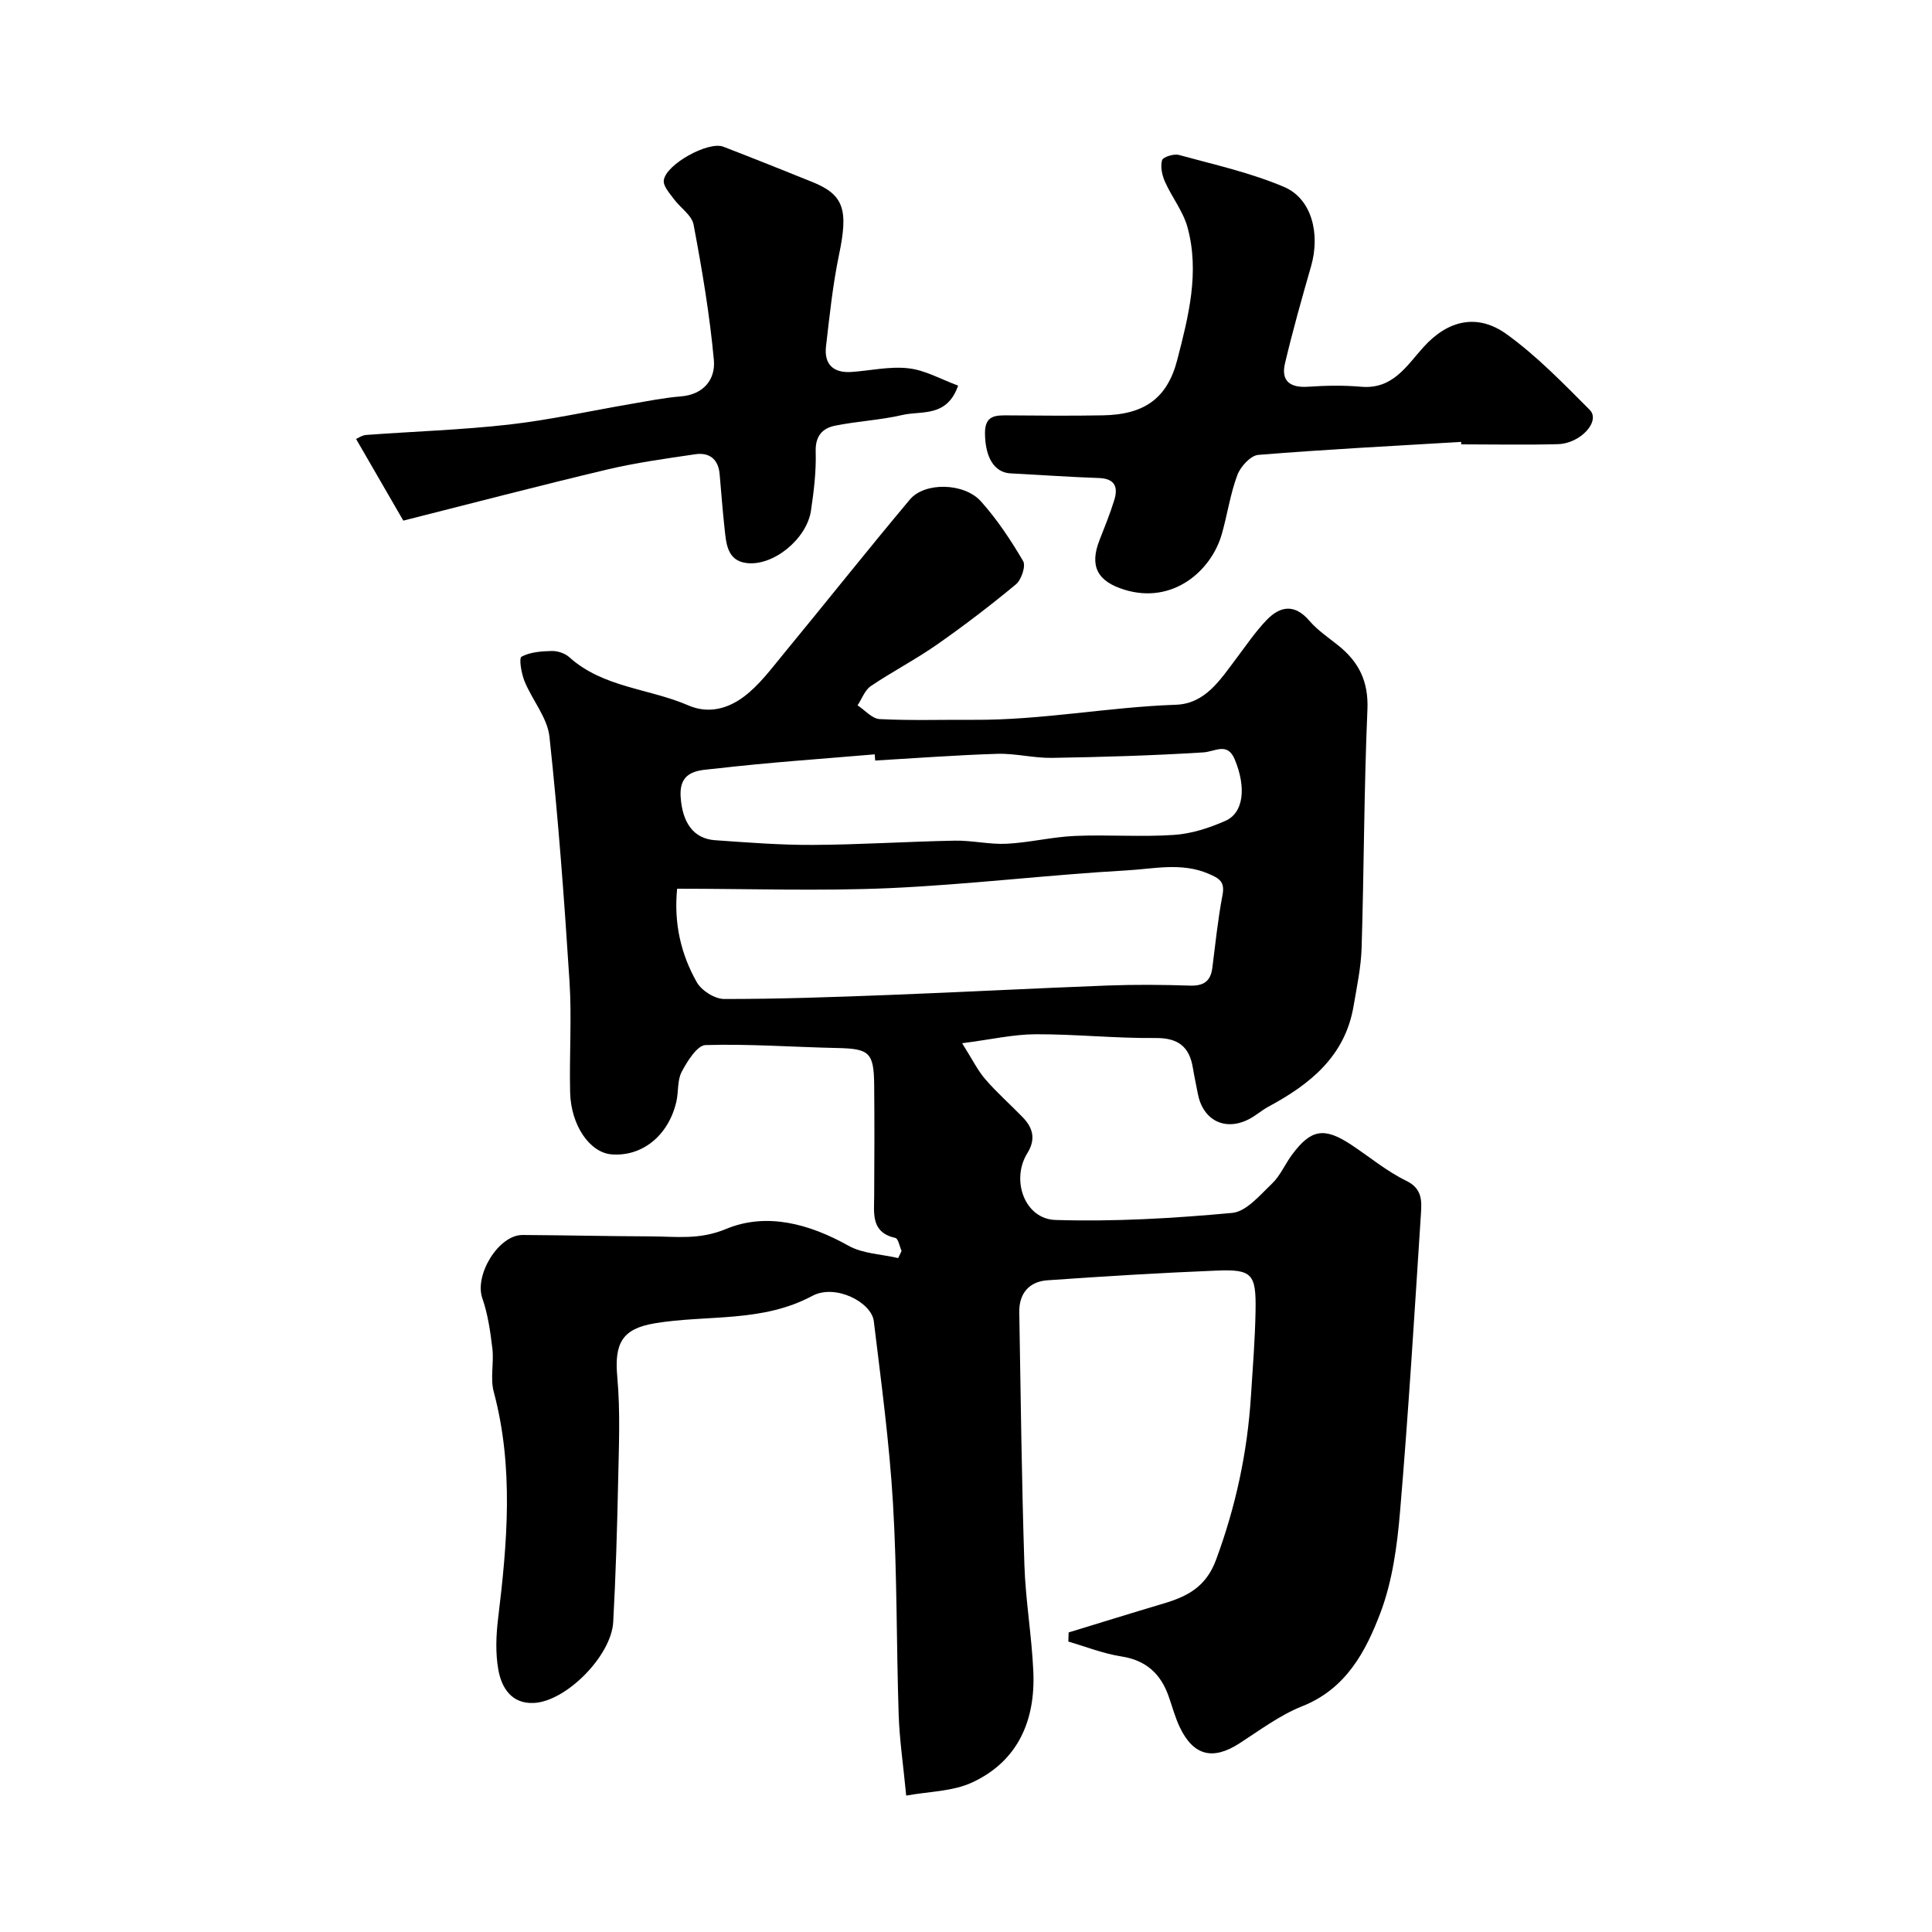 <svg enable-background="new 0 0 400 400" viewBox="0 0 400 400" xmlns="http://www.w3.org/2000/svg"><g fill="#010000"><path d="m221.25 337.98c6.52-1.99 13.03-4.02 19.56-5.96 4.96-1.47 8.86-3.41 10.96-9.08 4.07-11 6.48-22.2 7.22-33.82.38-5.93.86-11.86.96-17.8.13-7.58-.73-8.55-8-8.26-11.71.47-23.41 1.19-35.1 2.01-3.82.27-5.89 2.76-5.82 6.63.29 17.44.5 34.87 1.06 52.3.24 7.38 1.53 14.73 1.85 22.11.44 10.09-3.17 18.53-12.67 22.93-4.05 1.88-8.99 1.86-13.65 2.72-.61-6.35-1.39-11.55-1.56-16.77-.48-14.6-.31-29.22-1.18-43.79-.75-12.59-2.45-25.14-3.97-37.67-.48-3.91-7.95-7.79-12.73-5.23-10.45 5.6-21.78 3.86-32.64 5.68-6.71 1.12-8.37 4.11-7.74 11.08.66 7.27.32 14.65.17 21.98-.2 9.6-.49 19.2-1.01 28.78-.38 6.98-9.7 16.42-16.42 16.76-4.6.23-6.7-3.12-7.37-6.9-.6-3.41-.47-7.06-.05-10.53 1.91-15.72 3.28-31.38-.9-47.01-.75-2.81.07-5.99-.28-8.95-.42-3.52-.93-7.11-2.09-10.44-1.65-4.77 3.35-13.08 8.34-13.06 8.86.05 17.72.26 26.58.29 5.2.02 10.02.77 15.54-1.53 8.36-3.48 17.21-1.1 25.35 3.46 2.98 1.67 6.84 1.75 10.3 2.56.23-.49.47-.99.7-1.48-.42-.93-.68-2.54-1.27-2.68-5.05-1.14-4.43-4.95-4.4-8.6.05-7.67.07-15.33 0-23-.06-6.82-.99-7.59-7.65-7.73-9.09-.19-18.19-.88-27.26-.61-1.74.05-3.78 3.34-4.94 5.53-.94 1.76-.63 4.14-1.11 6.2-1.63 7.02-7.08 11.4-13.41 10.9-4.47-.35-8.41-5.95-8.58-12.81-.19-7.66.36-15.36-.13-22.99-1.08-16.91-2.33-33.83-4.15-50.67-.43-3.95-3.56-7.57-5.15-11.46-.66-1.62-1.21-4.8-.63-5.11 1.79-.97 4.14-1.13 6.28-1.18 1.21-.02 2.72.48 3.61 1.29 7.03 6.32 16.51 6.45 24.63 9.97 4.24 1.84 8.26.63 11.48-1.78 3.18-2.37 5.66-5.74 8.23-8.86 8.76-10.63 17.32-21.43 26.17-31.98 3.06-3.65 11.23-3.5 14.72.39 3.35 3.74 6.18 8.02 8.73 12.36.59 1.01-.36 3.87-1.49 4.81-5.28 4.38-10.75 8.56-16.37 12.49-4.41 3.08-9.22 5.57-13.68 8.58-1.24.84-1.84 2.63-2.74 3.98 1.52 1 3 2.77 4.57 2.85 6.48.33 12.99.11 19.49.15 14.04.09 27.86-2.64 41.86-3.12 6.05-.21 9.15-5.15 12.42-9.48 2.07-2.74 4-5.62 6.37-8.08 2.8-2.9 5.79-3.37 8.83.17 1.69 1.97 3.93 3.47 5.98 5.11 4.27 3.42 6.29 7.46 6.04 13.28-.71 16.42-.7 32.86-1.2 49.29-.12 4.05-.99 8.09-1.67 12.11-1.76 10.37-8.98 16.16-17.58 20.79-1.44.77-2.68 1.91-4.13 2.64-4.95 2.52-9.5.18-10.54-5.33-.33-1.76-.72-3.51-1.01-5.27-.72-4.44-3.04-6.28-7.78-6.23-8.26.08-16.54-.81-24.8-.78-4.61.02-9.21 1.09-15.2 1.86 2.12 3.36 3.21 5.62 4.8 7.46 2.39 2.77 5.16 5.2 7.71 7.83 2.15 2.22 2.8 4.55.99 7.47-3.45 5.56-.55 13.64 5.82 13.83 12.18.38 24.44-.34 36.59-1.46 2.93-.27 5.75-3.69 8.24-6.06 1.73-1.65 2.71-4.06 4.17-6.02 3.91-5.26 6.65-5.71 12.19-2.06 3.81 2.51 7.37 5.51 11.44 7.49 3.37 1.64 3.2 4.21 3.04 6.81-1.33 20.55-2.58 41.11-4.32 61.63-.6 7.1-1.58 14.45-4.08 21.04-3.03 7.98-7.11 15.71-16.16 19.3-4.64 1.84-8.79 4.97-13.04 7.71-5.48 3.53-9.5 2.56-12.33-3.36-.97-2.04-1.55-4.27-2.31-6.41-1.65-4.68-4.69-7.46-9.82-8.25-3.72-.58-7.3-2.01-10.94-3.07.03-.65.05-1.27.06-1.89zm-81.06-153.98c-.71 7.29.83 13.62 4.08 19.37.98 1.73 3.72 3.46 5.66 3.46 11.43.01 22.86-.4 34.29-.84 15.03-.58 30.06-1.38 45.1-1.95 5.66-.21 11.33-.17 16.99.02 2.84.1 4.33-.85 4.69-3.67.64-5.02 1.15-10.08 2.1-15.04.54-2.81-.62-3.48-2.91-4.46-5.6-2.39-11.31-1-16.85-.69-16.41.93-32.76 2.94-49.18 3.68-14.44.63-28.95.12-43.97.12zm41.01-26.54c-.03-.43-.06-.85-.1-1.28-11 .94-22.03 1.68-32.99 2.96-3.1.36-7.56.14-7.19 5.83.34 5.26 2.59 8.68 7.15 8.99 6.76.47 13.53 1.01 20.3.97 9.77-.05 19.54-.7 29.31-.88 3.58-.07 7.19.82 10.76.64 4.72-.24 9.4-1.42 14.12-1.62 6.82-.29 13.69.25 20.49-.21 3.63-.24 7.34-1.44 10.69-2.93 3.76-1.68 4.31-6.92 1.9-12.7-1.53-3.66-4.03-1.6-6.56-1.45-10.41.65-20.86.96-31.29 1.13-3.76.06-7.55-.95-11.3-.84-8.44.26-16.86.9-25.29 1.39z"/><path d="m302.51 91.49c-14 .84-28.01 1.55-41.99 2.69-1.6.13-3.69 2.43-4.34 4.17-1.47 3.93-2.06 8.17-3.22 12.23-2.2 7.68-10.19 14.58-20.14 11.52-5.57-1.71-7.33-4.83-5.16-10.32 1.07-2.72 2.17-5.43 3.03-8.22.84-2.7.17-4.48-3.18-4.59-6.1-.21-12.19-.65-18.28-.96-3.42-.18-5.26-3.36-5.3-8.31-.03-3.84 2.33-3.72 4.97-3.7 6.49.05 12.99.11 19.48-.01 8.39-.15 13.26-3.4 15.34-11.42 2.34-9.04 4.69-18.18 2.14-27.51-.91-3.32-3.24-6.23-4.67-9.44-.6-1.35-.97-3.11-.6-4.44.19-.68 2.44-1.39 3.49-1.1 7.33 2.01 14.84 3.67 21.79 6.63 5.72 2.44 7.5 9.7 5.58 16.39-1.92 6.68-3.81 13.38-5.41 20.14-.86 3.65 1.07 5.08 4.77 4.83 3.65-.25 7.34-.32 10.98 0 6.56.57 9.35-4.24 12.95-8.23 5.07-5.61 11.19-6.98 17.19-2.65 6.25 4.51 11.72 10.17 17.2 15.66 2.31 2.32-1.86 6.99-6.62 7.11-6.65.18-13.32.04-19.98.04.01-.17-.01-.34-.02-.51z"/><path d="m198.37 79.84c-2.32 6.64-7.56 5.16-11.5 6.07-4.59 1.07-9.38 1.29-14.01 2.23-2.58.53-4.07 2.12-3.98 5.33.12 4.08-.37 8.22-.98 12.27-.88 5.85-7.8 11.53-13.35 10.83-4.02-.51-4.2-4.07-4.54-7.18-.41-3.75-.69-7.51-1.02-11.26-.28-3.1-2.15-4.51-5.05-4.08-6.13.9-12.3 1.75-18.32 3.18-14.05 3.34-28.02 7-42.12 10.56-3.18-5.5-6.41-11.08-9.78-16.91.45-.19 1.26-.77 2.11-.83 9.86-.73 19.77-1.04 29.59-2.15 8.52-.97 16.94-2.86 25.41-4.3 3.37-.58 6.75-1.26 10.15-1.53 4.77-.39 7.17-3.6 6.82-7.51-.86-9.41-2.45-18.76-4.2-28.05-.37-1.97-2.79-3.52-4.13-5.36-.86-1.18-2.19-2.63-2.04-3.8.41-3.34 9.25-8.17 12.32-6.98 6.16 2.38 12.29 4.83 18.42 7.3 6.58 2.66 7.49 5.76 5.54 15.08-1.3 6.23-1.95 12.6-2.69 18.93-.44 3.76 1.52 5.59 5.3 5.33 3.92-.28 7.91-1.2 11.74-.76 3.42.36 6.64 2.23 10.31 3.59z"/></g></svg>